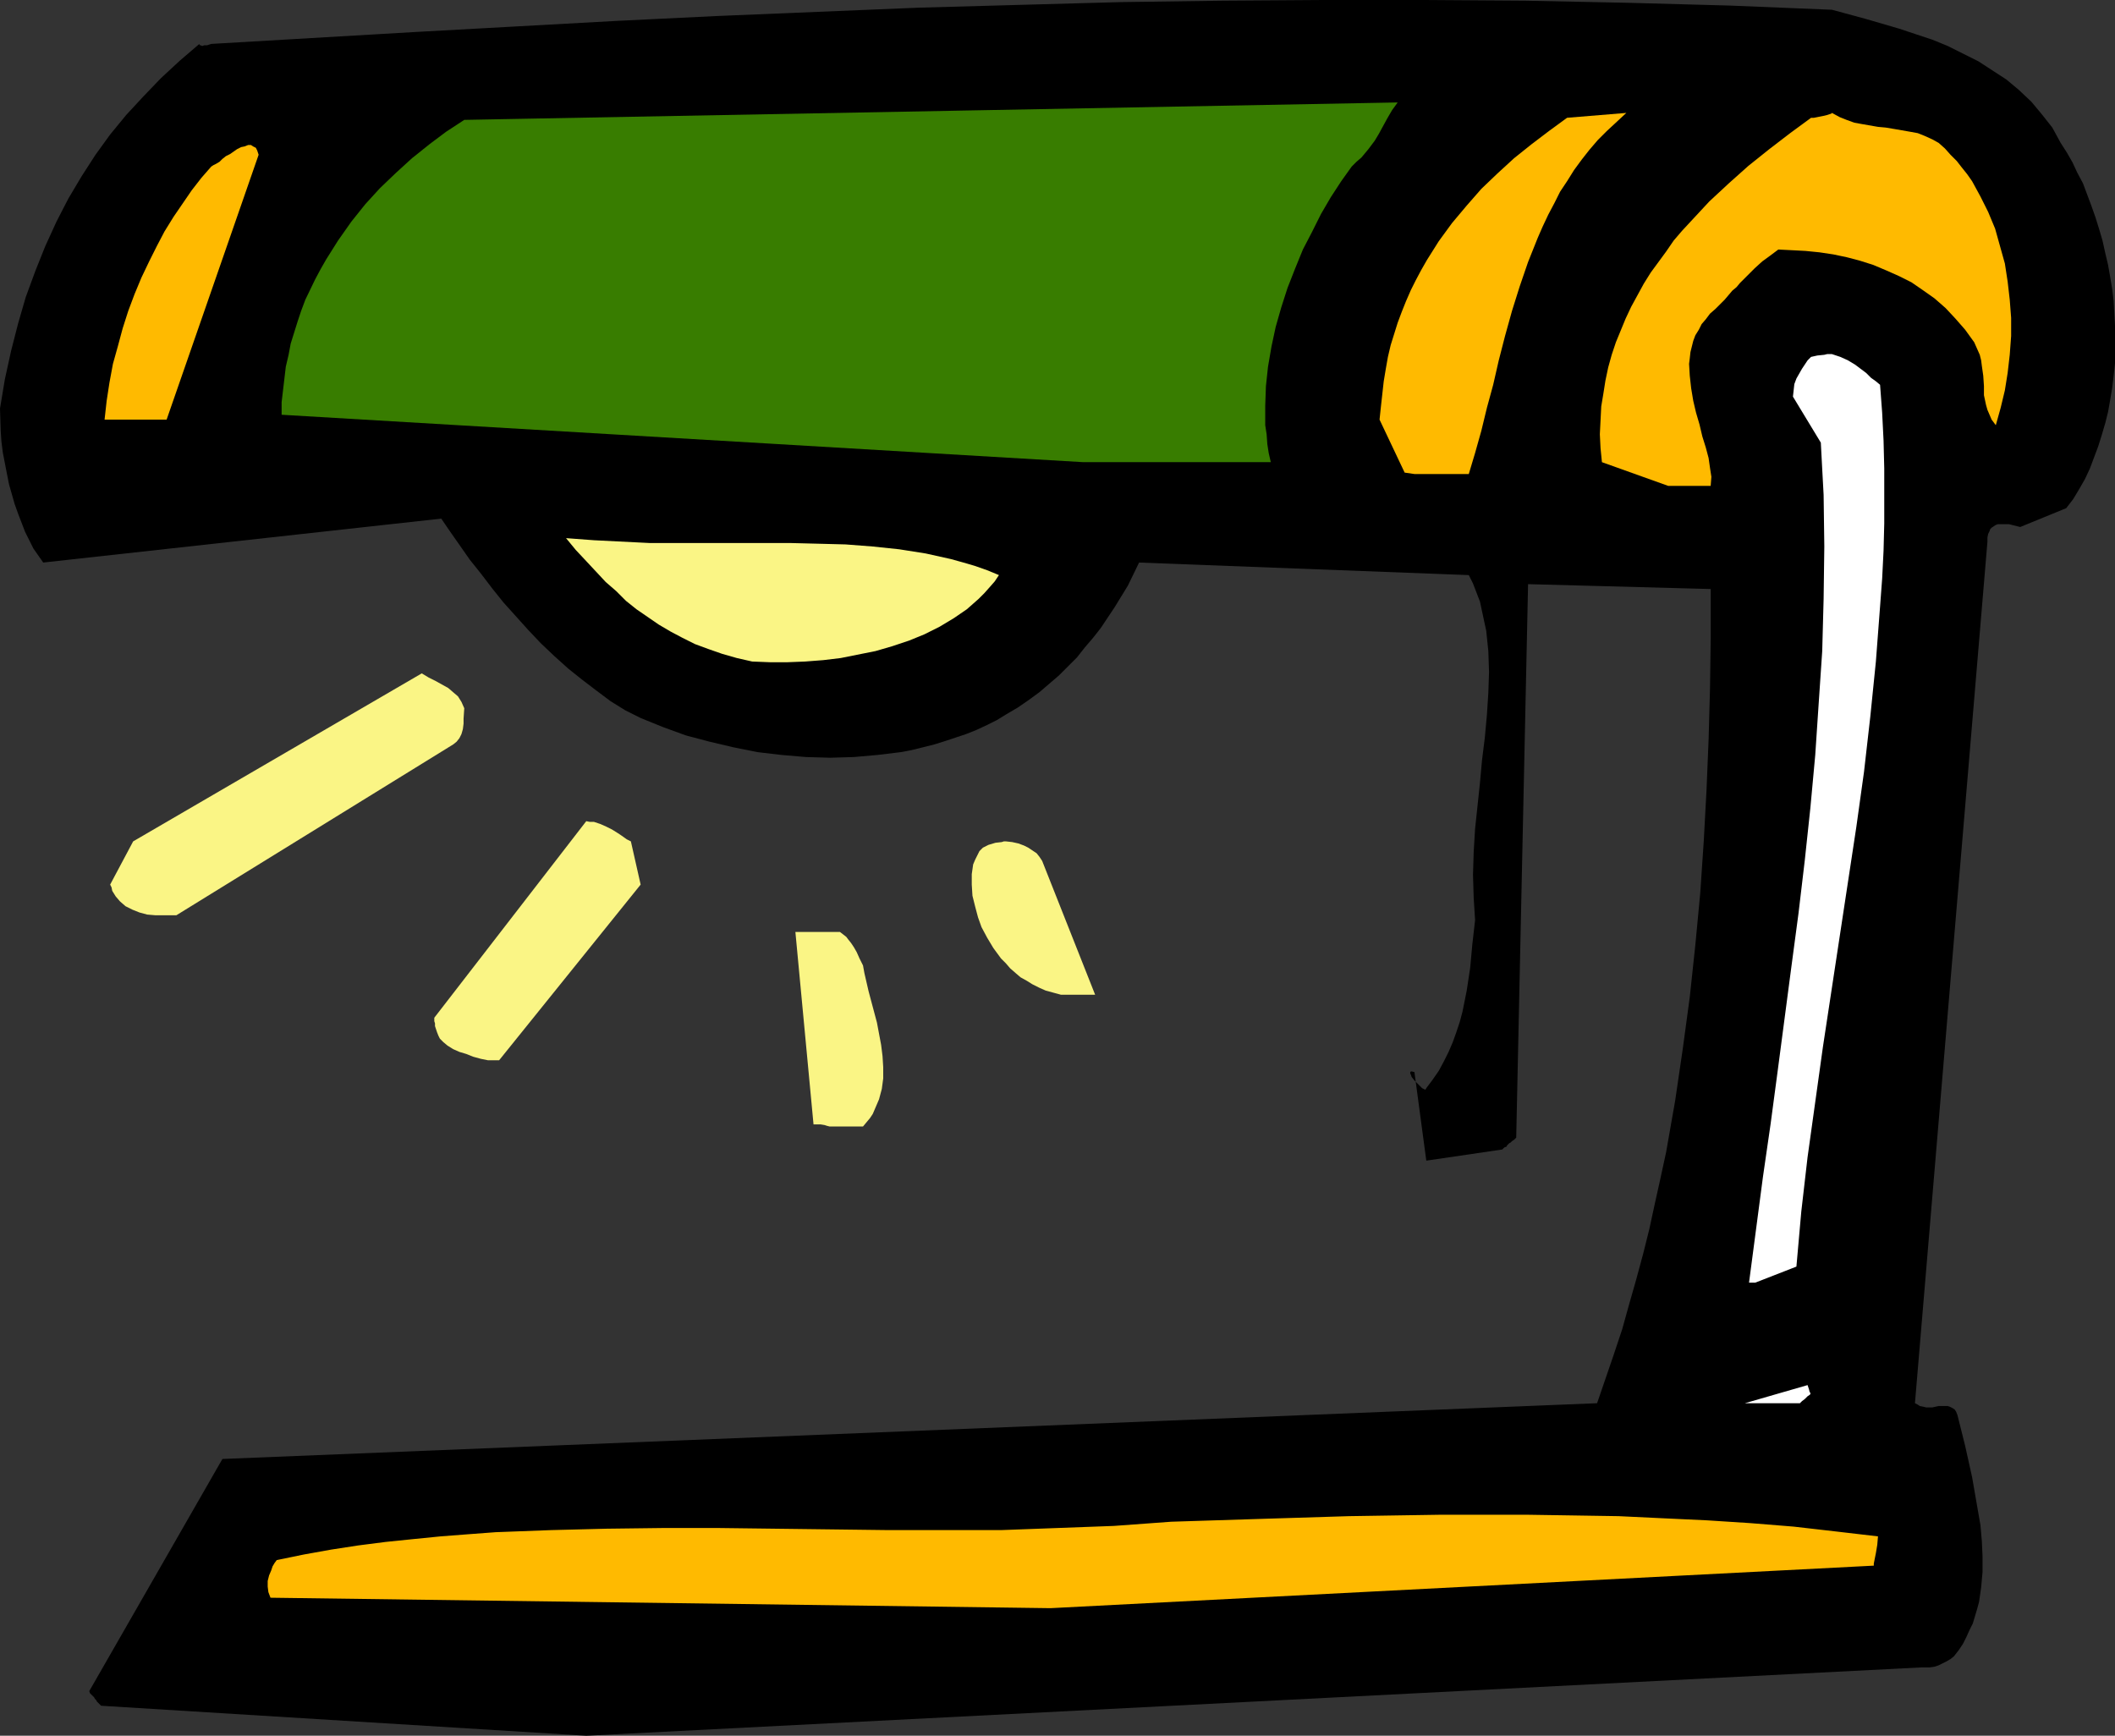 <?xml version="1.0" encoding="UTF-8" standalone="no"?>
<svg
   version="1.0"
   width="129.724mm"
   height="106.461mm"
   id="svg13"
   sodipodi:docname="Lamp - Desk 2.wmf"
   xmlns:inkscape="http://www.inkscape.org/namespaces/inkscape"
   xmlns:sodipodi="http://sodipodi.sourceforge.net/DTD/sodipodi-0.dtd"
   xmlns="http://www.w3.org/2000/svg"
   xmlns:svg="http://www.w3.org/2000/svg">
  <rect width="100%" height="100%" fill="#333333" stroke="none"/>
  <sodipodi:namedview
     id="namedview13"
     pagecolor="#ffffff"
     bordercolor="#000000"
     borderopacity="0.25"
     inkscape:showpageshadow="2"
     inkscape:pageopacity="0.0"
     inkscape:pagecheckerboard="0"
     inkscape:deskcolor="#d1d1d1"
     inkscape:document-units="mm" />
  <defs
     id="defs1">
    <pattern
       id="WMFhbasepattern"
       patternUnits="userSpaceOnUse"
       width="6"
       height="6"
       x="0"
       y="0" />
  </defs>
  <path
     style="fill:#000000;fill-opacity:1;fill-rule:evenodd;stroke:none"
     d="M 135.905,402.373 445.369,386.537 h 1.939 l 1.131,-0.162 0.97,-0.323 0.97,-0.485 0.97,-0.485 0.808,-0.485 0.808,-0.646 1.131,-1.454 0.97,-1.454 0.808,-1.616 0.646,-1.454 0.808,-1.616 0.485,-1.616 0.485,-1.616 0.485,-1.778 0.485,-3.394 0.323,-3.555 v -3.555 l -0.162,-3.555 -0.323,-3.717 -0.646,-3.717 -0.646,-3.717 -0.646,-3.717 -1.616,-7.272 -1.778,-7.11 -0.323,-0.808 -0.323,-0.485 -0.485,-0.323 -0.646,-0.323 -0.485,-0.162 h -0.646 -1.454 l -1.454,0.323 h -1.454 l -0.646,-0.162 -0.808,-0.162 -0.485,-0.323 -0.646,-0.323 16.806,-199.732 v -0.97 l 0.162,-0.808 0.323,-0.646 0.162,-0.485 0.323,-0.323 0.485,-0.323 0.485,-0.323 0.485,-0.162 h 1.293 1.293 l 2.586,0.646 10.666,-4.363 1.616,-2.101 1.454,-2.424 1.293,-2.262 1.131,-2.424 0.97,-2.586 0.97,-2.586 0.808,-2.586 0.808,-2.747 0.646,-2.586 0.485,-2.747 0.485,-2.909 0.323,-2.747 0.323,-2.909 v -2.747 -2.909 -2.909 l -0.162,-2.909 -0.162,-2.909 -0.323,-2.747 -0.485,-2.909 -0.485,-2.747 -0.646,-2.747 -0.646,-2.909 -0.808,-2.747 -0.808,-2.586 -0.97,-2.747 -1.939,-5.171 -1.293,-2.424 -1.131,-2.424 -1.293,-2.262 -1.454,-2.262 -0.97,-1.778 -0.97,-1.778 -2.424,-3.07 -2.424,-2.909 -2.909,-2.747 -2.909,-2.424 -3.232,-2.101 -3.232,-2.101 -3.555,-1.778 -3.555,-1.778 -3.555,-1.454 L 444.076,7.918 440.198,6.625 432.441,4.363 424.684,2.262 401.091,1.293 377.336,0.646 353.742,0.162 330.31,0 H 306.716 L 283.284,0.162 259.853,0.485 236.421,1.131 212.989,1.778 189.557,2.747 166.125,3.717 142.854,4.848 119.422,6.141 95.99,7.433 48.965,10.181 47.995,10.504 h -0.646 l -0.485,0.162 -0.323,-0.162 h -0.162 l -0.162,-0.162 v -0.162 l -4.525,3.878 -4.363,4.04 -4.04,4.201 -4.04,4.363 -3.717,4.525 -3.394,4.686 -3.232,5.009 -3.07,5.171 -2.747,5.333 -2.586,5.656 -2.262,5.656 -2.262,6.141 -1.778,6.141 -1.616,6.302 -1.454,6.625 L 0,94.695 l 0.162,5.171 0.162,2.424 0.323,2.586 0.97,5.009 0.485,2.424 0.646,2.262 0.646,2.262 0.808,2.262 1.616,4.201 0.97,1.939 0.97,1.939 1.131,1.616 1.131,1.616 92.273,-10.181 2.101,3.07 2.262,3.232 2.262,3.232 2.586,3.232 2.586,3.394 2.586,3.232 2.909,3.232 2.909,3.232 2.909,3.07 3.07,2.909 3.232,2.909 3.232,2.586 3.394,2.586 3.232,2.424 3.394,2.101 3.555,1.778 5.171,2.101 5.333,1.939 5.494,1.454 5.494,1.293 5.656,1.131 5.494,0.646 5.656,0.485 5.656,0.162 5.494,-0.162 5.494,-0.485 5.333,-0.646 2.586,-0.485 2.586,-0.646 2.586,-0.646 2.586,-0.808 2.424,-0.808 2.424,-0.808 2.424,-0.97 2.424,-1.131 2.262,-1.131 2.101,-1.293 2.747,-1.616 2.586,-1.778 2.424,-1.778 2.262,-1.939 2.262,-1.939 2.101,-2.101 2.101,-2.101 1.778,-2.262 1.939,-2.262 1.778,-2.262 1.616,-2.424 1.616,-2.424 3.07,-5.009 2.586,-5.333 76.437,2.909 0.97,1.939 0.808,2.101 0.808,2.101 0.485,2.262 0.485,2.262 0.485,2.262 0.485,4.686 0.162,4.848 -0.162,4.848 -0.323,5.009 -0.485,5.333 -0.646,5.171 -0.485,5.333 -1.131,10.665 -0.323,5.333 -0.162,5.333 0.162,5.333 0.323,5.171 -0.646,5.656 -0.485,5.333 -0.808,5.333 -0.485,2.424 -0.485,2.424 -0.646,2.424 -0.808,2.424 -0.808,2.262 -0.97,2.262 -1.131,2.262 -1.131,2.101 -1.454,2.101 -1.454,1.939 -0.162,0.323 h -0.162 l -0.323,-0.162 -0.323,-0.162 -0.808,-0.808 -0.97,-0.97 -0.646,-0.808 -0.162,-0.485 -0.162,-0.323 v -0.323 l 0.162,-0.162 h 0.162 l 0.646,0.162 2.747,20.523 17.614,-2.586 0.323,-0.323 0.162,-0.162 0.485,-0.162 0.162,-0.323 0.162,-0.162 0.323,-0.323 0.323,-0.162 0.323,-0.323 0.485,-0.323 0.485,-0.485 2.747,-128.307 42.339,1.131 v 11.473 l -0.162,11.473 -0.323,11.796 -0.485,11.796 -0.646,11.958 -0.808,11.958 -1.131,11.958 -1.293,12.12 -1.616,11.958 -1.778,12.12 -2.101,11.958 -1.293,5.979 -1.293,5.817 -1.293,5.979 -1.454,5.817 -1.616,5.979 -1.616,5.656 -1.616,5.817 -1.939,5.817 -1.939,5.656 -1.939,5.656 -318.675,12.928 -30.866,53.811 0.162,0.485 0.485,0.485 0.323,0.323 0.162,0.162 0.162,0.323 0.323,0.323 0.162,0.323 0.485,0.485 0.485,0.485 z"
     id="path1" />
  <path
     style="fill:#ffba00;fill-opacity:1;fill-rule:evenodd;stroke:none"
     d="m 243.531,372.801 190.849,-9.857 v -0.485 l 0.162,-0.808 0.323,-1.616 0.323,-1.939 0.162,-1.939 -9.696,-1.131 -9.858,-1.131 -10.019,-0.808 -10.019,-0.646 -10.342,-0.485 -10.181,-0.485 -10.342,-0.162 -10.504,-0.162 h -10.342 -10.504 l -20.846,0.323 -20.846,0.646 -20.362,0.646 -6.626,0.485 -6.626,0.485 -13.09,0.485 -13.09,0.485 h -13.09 -13.09 l -13.09,-0.162 -26.179,-0.323 h -12.928 l -13.09,0.162 -12.766,0.323 -12.928,0.485 -6.464,0.485 -6.302,0.485 -6.464,0.646 -6.302,0.646 -6.302,0.808 -6.302,0.97 -6.302,1.131 -6.302,1.293 -0.485,0.646 -0.485,0.808 -0.323,0.97 -0.485,1.131 -0.323,1.293 v 1.293 l 0.162,1.293 0.485,1.293 z"
     id="path2" />
  <path
     style="fill:#ffffff;fill-opacity:1;fill-rule:evenodd;stroke:none"
     d="m 404.484,325.292 h 12.766 l 0.485,-0.485 0.646,-0.485 0.323,-0.323 0.323,-0.323 0.485,-0.323 0.162,-0.162 v -0.323 l -0.162,-0.162 -0.162,-0.646 -0.162,-0.485 -0.162,-0.485 z"
     id="path3" />
  <path
     style="fill:#ffffff;fill-opacity:1;fill-rule:evenodd;stroke:none"
     d="m 406.908,297.336 9.534,-3.717 1.131,-12.766 1.454,-12.604 1.778,-12.766 1.778,-12.766 3.878,-25.532 3.878,-25.532 1.778,-12.766 1.454,-12.766 1.293,-12.766 0.97,-12.766 0.485,-6.464 0.323,-6.464 0.162,-6.302 v -6.464 -6.302 l -0.162,-6.464 -0.323,-6.464 -0.485,-6.464 -0.97,-0.808 -1.131,-0.808 -1.131,-1.131 -1.293,-0.97 -1.293,-0.97 -1.616,-0.97 -1.778,-0.808 -1.939,-0.646 h -0.646 -0.485 l -0.646,0.162 -1.616,0.162 -1.454,0.323 -0.808,0.808 -0.646,0.97 -0.646,0.97 -0.646,1.131 -0.646,1.131 -0.485,1.293 -0.162,1.454 -0.162,1.454 6.464,10.665 0.323,6.141 0.323,5.979 0.162,11.958 -0.162,12.12 -0.323,12.12 -0.808,11.958 -0.808,12.12 -1.131,12.281 -1.293,12.12 -1.454,12.281 -1.616,12.12 -3.232,24.563 -1.616,12.12 -1.778,12.281 -3.232,24.563 z"
     id="path4" />
  <path
     style="fill:#faf585;fill-opacity:1;fill-rule:evenodd;stroke:none"
     d="m 192.304,261.138 h 7.757 l 0.808,-0.97 0.808,-0.97 0.646,-0.97 0.485,-1.131 0.485,-1.131 0.485,-1.131 0.646,-2.424 0.323,-2.424 v -2.586 l -0.162,-2.586 -0.323,-2.586 -0.485,-2.586 -0.485,-2.586 -1.293,-4.848 -0.646,-2.424 -0.485,-2.101 -0.485,-2.101 -0.323,-1.778 -0.808,-1.616 -0.646,-1.454 -0.646,-1.131 -0.646,-0.97 -0.646,-0.808 -0.485,-0.646 -1.454,-1.131 h -10.342 l 4.202,44.6 h 1.616 l 0.97,0.162 0.485,0.162 z"
     id="path5" />
  <path
     style="fill:#faf585;fill-opacity:1;fill-rule:evenodd;stroke:none"
     d="m 113.12,245.787 h 2.586 l 32.805,-40.722 -2.262,-10.019 -0.97,-0.485 -1.131,-0.808 -0.97,-0.646 -1.293,-0.808 -1.293,-0.646 -1.454,-0.646 -1.454,-0.485 h -0.97 l -0.808,-0.162 -35.229,45.57 v 0.808 l 0.162,0.485 v 0.646 l 0.485,1.454 0.323,0.808 0.323,0.646 0.808,0.808 0.97,0.808 1.293,0.808 1.454,0.646 1.616,0.485 1.616,0.646 1.778,0.485 z"
     id="path6" />
  <path
     style="fill:#faf585;fill-opacity:1;fill-rule:evenodd;stroke:none"
     d="m 245.955,230.597 h 7.918 l -12.282,-31.026 -0.646,-0.97 -0.646,-0.808 -0.97,-0.646 -0.97,-0.646 -0.97,-0.485 -1.293,-0.485 -1.454,-0.323 -1.454,-0.162 h -0.485 l -0.485,0.162 -1.454,0.162 -1.616,0.485 -0.646,0.323 -0.646,0.323 -0.808,0.808 -0.485,0.97 -0.485,0.97 -0.485,1.131 -0.162,1.131 -0.162,1.131 v 1.293 1.131 l 0.162,2.586 0.646,2.586 0.646,2.424 0.808,2.262 1.293,2.424 1.454,2.424 1.778,2.424 1.131,1.131 0.97,1.131 1.293,1.131 1.131,0.97 1.454,0.808 1.293,0.808 1.616,0.808 1.454,0.646 1.778,0.485 z"
     id="path7" />
  <path
     style="fill:#faf585;fill-opacity:1;fill-rule:evenodd;stroke:none"
     d="m 36.037,212.175 h 4.848 l 64.155,-39.591 0.808,-0.646 0.646,-0.808 0.485,-0.97 0.323,-1.131 0.162,-1.293 v -1.131 l 0.162,-2.424 -0.646,-1.454 -0.808,-1.293 -1.131,-0.97 -1.131,-0.97 -1.454,-0.808 -1.454,-0.808 -1.616,-0.808 -1.616,-0.97 -66.902,38.945 -5.333,10.019 0.323,0.646 0.162,0.808 0.808,1.293 0.97,1.131 1.293,1.131 1.616,0.808 1.616,0.646 1.778,0.485 z"
     id="path8" />
  <path
     style="fill:#faf585;fill-opacity:1;fill-rule:evenodd;stroke:none"
     d="m 174.366,153.354 4.04,0.162 h 4.202 l 4.04,-0.162 4.202,-0.323 4.04,-0.485 4.04,-0.808 4.04,-0.808 3.878,-1.131 3.878,-1.293 3.555,-1.454 3.555,-1.778 3.232,-1.939 3.07,-2.101 2.747,-2.424 1.293,-1.293 1.293,-1.454 1.131,-1.293 0.97,-1.454 -2.747,-1.131 -2.747,-0.97 -2.747,-0.808 -2.909,-0.808 -2.909,-0.646 -2.909,-0.646 -6.141,-0.97 -6.141,-0.646 -6.302,-0.485 -6.302,-0.162 -6.464,-0.162 h -26.179 -6.464 l -6.464,-0.323 -6.464,-0.323 -6.464,-0.485 2.262,2.747 2.424,2.586 2.262,2.424 2.262,2.424 2.424,2.101 2.262,2.262 2.424,1.939 2.586,1.778 2.586,1.778 2.747,1.616 2.747,1.454 2.909,1.454 3.07,1.131 3.232,1.131 3.394,0.97 z"
     id="path9" />
  <path
     style="fill:#ffba00;fill-opacity:1;fill-rule:evenodd;stroke:none"
     d="m 386.708,112.632 h 9.858 l 0.162,-2.101 -0.323,-2.101 -0.323,-2.262 -0.646,-2.424 -0.808,-2.586 -0.646,-2.747 -0.808,-2.747 -0.646,-2.747 -0.485,-2.909 -0.323,-2.909 -0.162,-2.747 0.162,-1.293 0.162,-1.454 0.323,-1.293 0.323,-1.293 0.485,-1.293 0.808,-1.293 0.646,-1.293 0.97,-1.131 0.97,-1.293 1.293,-1.131 2.101,-2.101 1.778,-2.101 0.97,-0.808 0.808,-0.97 1.778,-1.778 1.616,-1.616 1.778,-1.616 1.778,-1.293 1.939,-1.454 3.232,0.162 3.07,0.162 3.232,0.323 3.232,0.485 3.07,0.646 3.07,0.808 3.07,0.97 3.07,1.293 2.909,1.293 2.909,1.454 2.586,1.778 2.747,1.939 2.586,2.262 2.262,2.424 2.262,2.586 2.101,2.909 0.646,1.454 0.646,1.454 0.323,1.293 0.162,1.293 0.323,2.262 0.162,2.424 v 2.101 l 0.485,2.262 0.323,1.131 0.485,1.131 0.485,1.131 0.97,1.293 1.131,-4.04 0.97,-4.04 0.646,-4.04 0.485,-4.201 0.323,-4.363 v -4.201 l -0.323,-4.201 -0.485,-4.201 -0.646,-4.201 -1.131,-4.04 -1.131,-4.04 -1.616,-3.878 -1.778,-3.555 -1.939,-3.555 -1.131,-1.616 -1.293,-1.616 -1.131,-1.454 -1.454,-1.454 -1.293,-1.454 -1.454,-1.293 -1.454,-0.808 -1.778,-0.808 -1.616,-0.646 -1.778,-0.323 -3.717,-0.646 -1.939,-0.323 -1.778,-0.162 -3.717,-0.646 -1.778,-0.323 -1.778,-0.646 -1.616,-0.646 -1.778,-0.97 -0.162,0.162 -0.485,0.162 -0.485,0.162 -0.646,0.162 -1.616,0.323 -0.808,0.162 h -0.646 l -4.848,3.555 -4.848,3.717 -4.848,3.878 -4.525,4.04 -4.525,4.201 -4.202,4.525 -2.101,2.262 -1.939,2.262 -1.778,2.586 -1.778,2.424 -1.778,2.424 -1.616,2.586 -2.909,5.333 -1.293,2.747 -1.131,2.747 -1.131,2.747 -0.97,2.909 -0.808,2.909 -0.646,3.07 -0.485,3.07 -0.485,2.909 -0.162,3.232 -0.162,3.232 0.162,3.232 0.323,3.232 z"
     id="path10" />
  <path
     style="fill:#ffba00;fill-opacity:1;fill-rule:evenodd;stroke:none"
     d="m 327.886,109.885 h 12.605 l 1.454,-4.848 1.454,-5.171 1.293,-5.333 1.454,-5.333 1.293,-5.656 1.454,-5.656 1.616,-5.817 1.778,-5.656 1.939,-5.656 2.262,-5.656 1.131,-2.586 1.293,-2.747 1.454,-2.747 1.293,-2.586 1.616,-2.424 1.616,-2.586 1.778,-2.424 1.778,-2.262 1.939,-2.262 2.101,-2.101 2.262,-2.101 2.262,-2.101 -13.736,1.131 -4.202,3.07 -4.04,3.07 -4.04,3.232 -3.878,3.555 -3.717,3.555 -3.394,3.878 -3.394,4.04 -3.07,4.201 -2.747,4.363 -1.293,2.262 -1.293,2.424 -1.131,2.262 -1.131,2.586 -0.97,2.424 -0.97,2.586 -0.808,2.586 -0.808,2.586 -0.646,2.747 -0.485,2.747 -0.485,2.909 -0.323,2.909 -0.323,2.909 -0.323,3.07 5.818,12.281 z"
     id="path11" />
  <path
     style="fill:#387d00;fill-opacity:1;fill-rule:evenodd;stroke:none"
     d="m 251.126,107.138 h 43.47 l -0.485,-2.101 -0.323,-2.101 -0.162,-2.262 -0.323,-2.101 v -4.525 l 0.162,-4.525 0.485,-4.525 0.808,-4.686 0.97,-4.525 1.293,-4.525 1.454,-4.525 1.778,-4.525 1.778,-4.363 2.101,-4.04 2.101,-4.201 2.262,-3.878 2.424,-3.717 2.424,-3.394 1.131,-1.131 1.131,-0.97 1.616,-1.939 1.454,-1.939 0.97,-1.616 1.939,-3.555 1.131,-1.939 1.293,-1.778 -216.382,4.04 -4.202,2.747 -3.878,2.909 -4.04,3.232 -3.717,3.394 -3.717,3.555 -3.394,3.717 -3.232,4.04 -3.07,4.363 -2.747,4.363 -1.293,2.262 -1.293,2.424 -2.262,4.686 -0.97,2.586 -0.808,2.424 -0.808,2.586 -0.808,2.586 -0.485,2.586 -0.646,2.747 -0.323,2.747 -0.323,2.747 -0.323,2.747 v 2.909 z"
     id="path12" />
  <path
     style="fill:#ffba00;fill-opacity:1;fill-rule:evenodd;stroke:none"
     d="m 25.533,97.281 h 13.09 l 21.331,-61.406 -0.323,-0.97 -0.323,-0.646 -0.646,-0.323 -0.485,-0.323 h -0.646 l -0.808,0.323 -0.808,0.162 -0.97,0.485 -1.616,1.131 -0.97,0.485 -0.808,0.646 -0.646,0.646 -0.808,0.485 -0.646,0.323 -0.485,0.323 -2.262,2.586 -2.262,2.909 -2.101,3.07 -2.101,3.07 -2.101,3.394 -1.778,3.394 -1.778,3.555 -1.778,3.717 -1.616,3.878 -1.454,3.878 -1.293,4.04 -1.131,4.201 -1.131,4.04 -0.808,4.363 -0.646,4.201 -0.485,4.363 z"
     id="path13" />
</svg>
